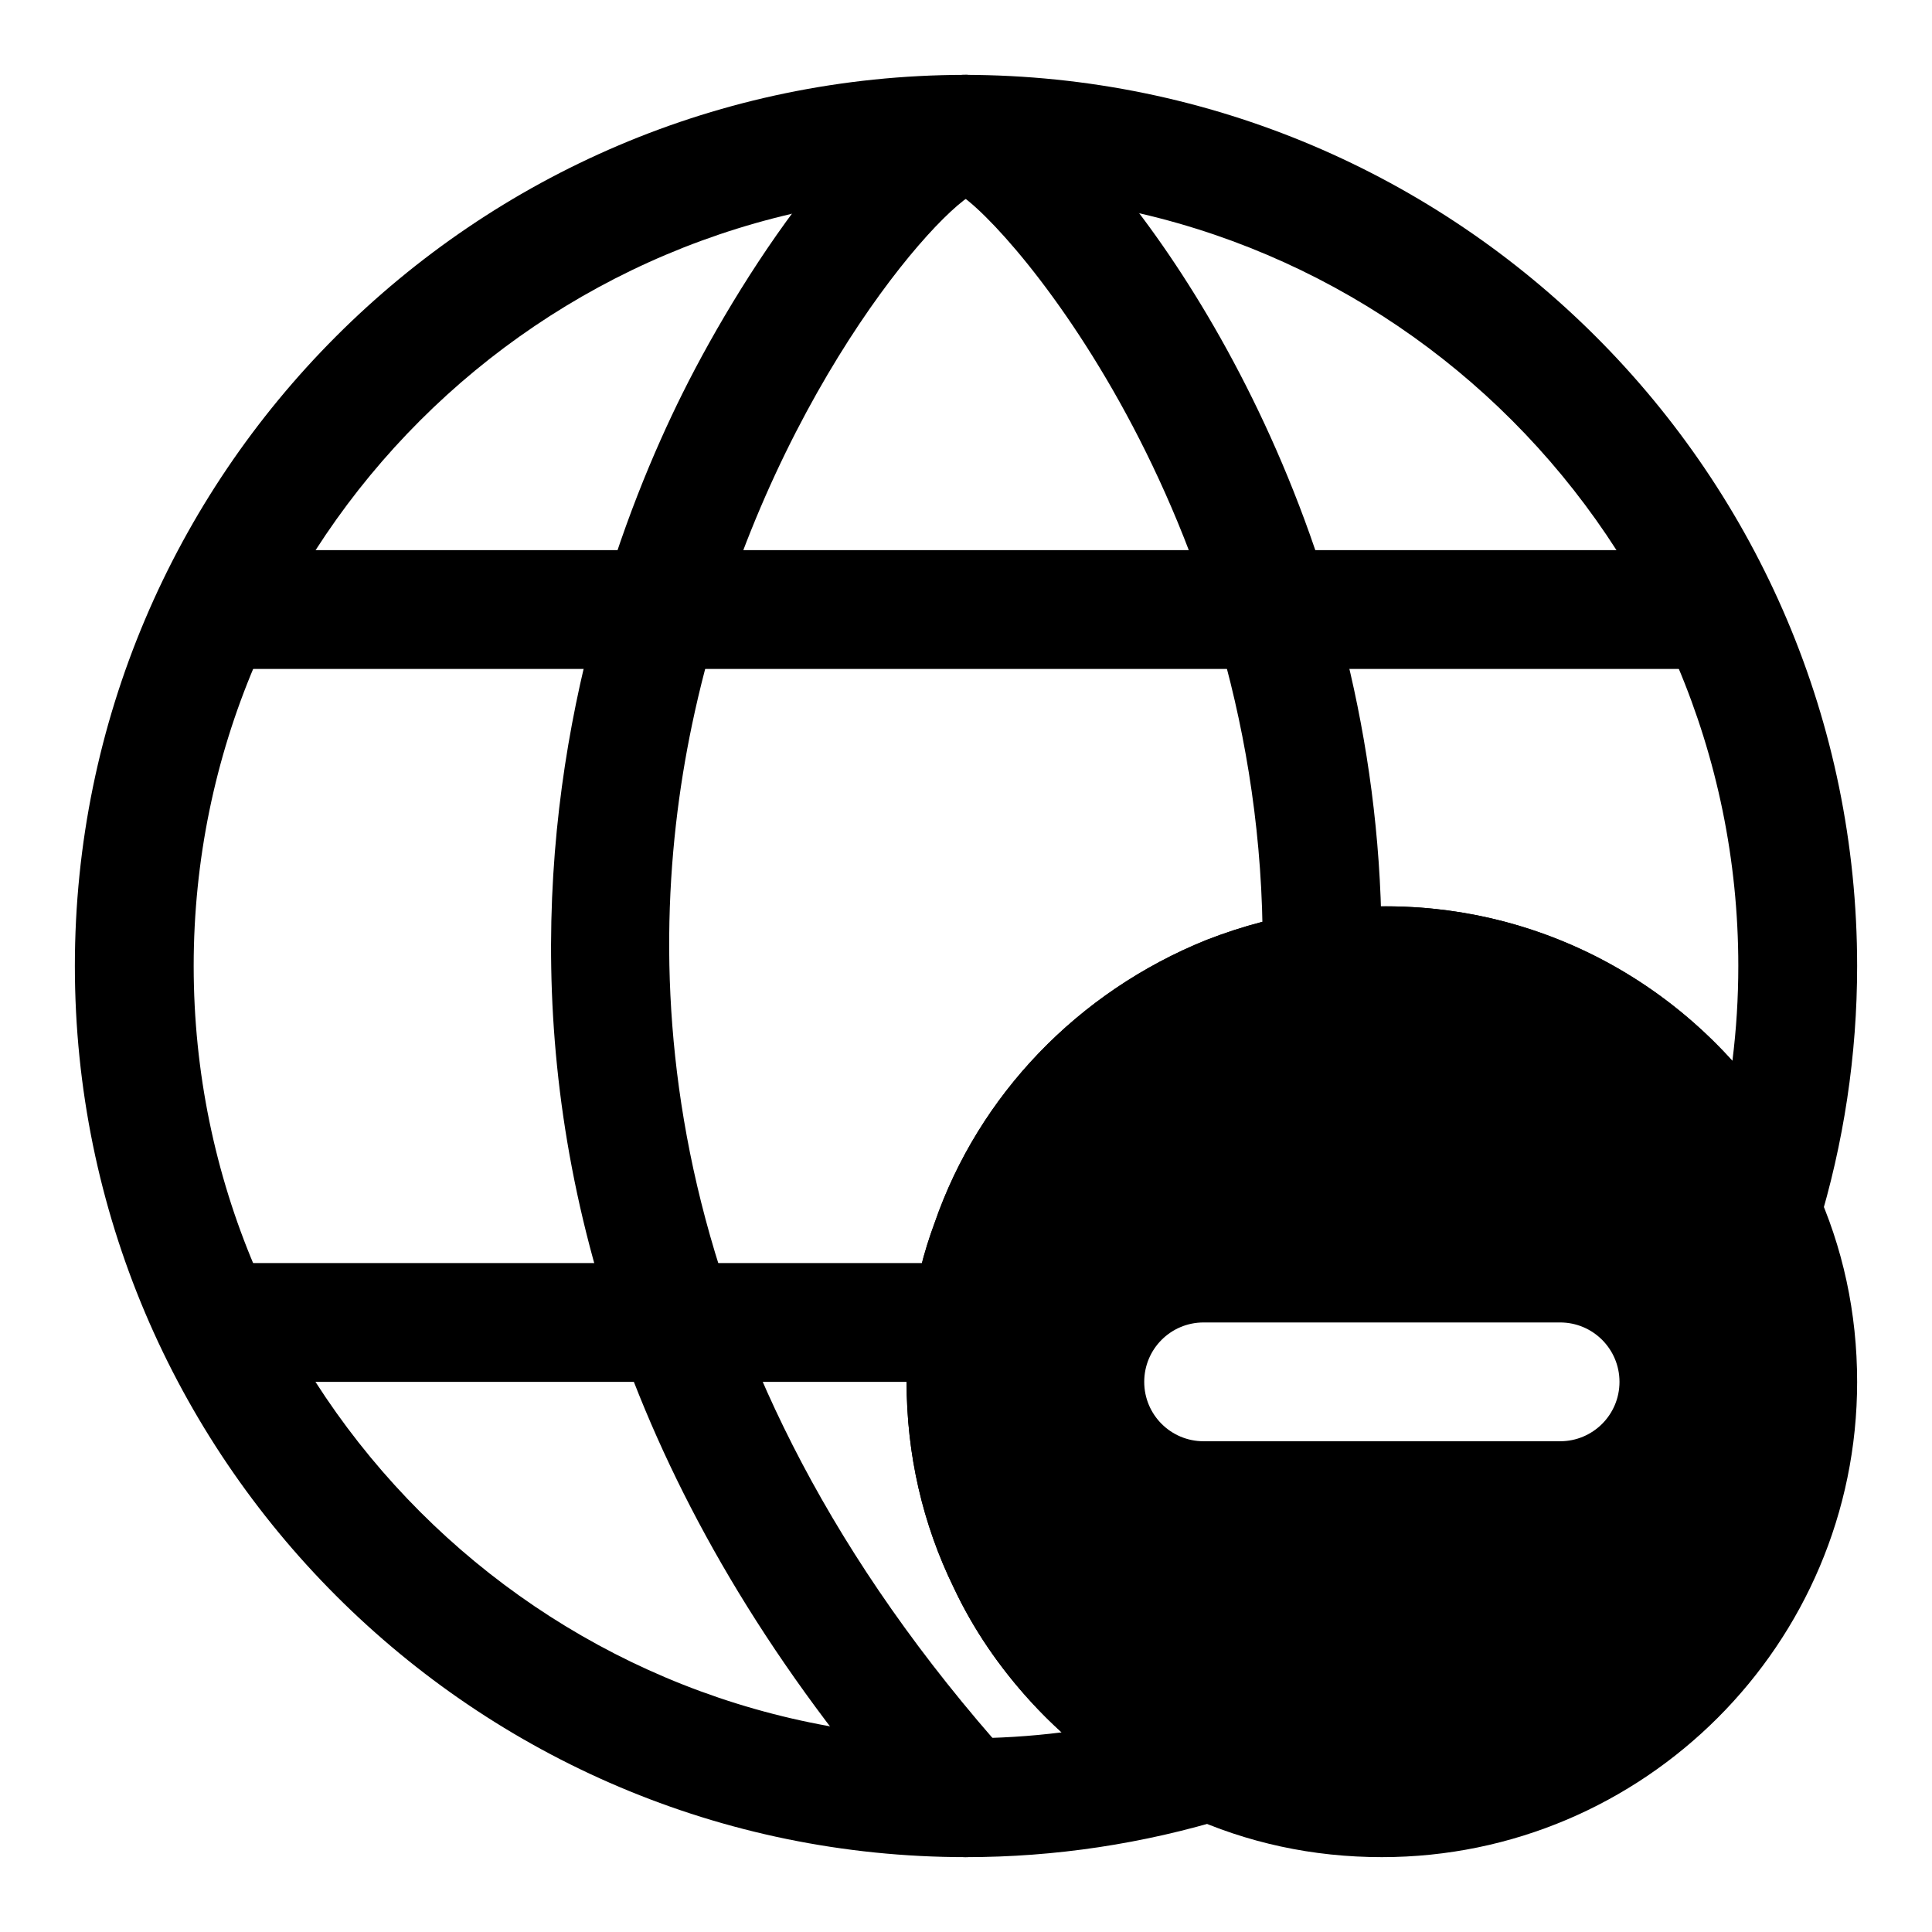 <?xml version="1.0" encoding="UTF-8"?>
<!-- Uploaded to: SVG Find, www.svgfind.com, Generator: SVG Find Mixer Tools -->
<svg fill="#000000" width="800px" height="800px" version="1.1" viewBox="144 144 512 512" xmlns="http://www.w3.org/2000/svg">
 <g>
  <path d="m400 636.16c-130.22 0-236.16-105.94-236.16-236.16 0-130.06 105.8-236 235.83-236.16 130.69 0.16 236.49 106.1 236.49 236.16 0 23.57-3.527 46.949-10.453 69.496l-12.121 39.359-17.238-37.406c-1.621-3.496-3.496-6.977-5.512-10.203-17.242-28.578-47.348-45.504-80.629-45.504-4.266 0-8.816 0.363-13.539 1.07-7.07 0.914-14.137 2.769-21.379 5.574-25.395 10.25-45.121 30.797-53.938 56.27-2.281 6.109-3.684 11.809-4.457 17.84-0.82 4.531-1.152 8.641-1.152 13.711 0 14.391 3.164 28.168 9.43 40.949 3.809 8.172 8.941 15.711 15.398 22.703 5.793 6.312 12.754 12.027 20.672 16.973 3.258 2.047 6.754 3.922 10.234 5.543l37.281 17.238-39.266 12.105c-22.527 6.914-45.91 10.441-69.492 10.441zm0.297-440.84c-113.29 0.145-204.97 91.961-204.97 204.68 0 112.85 91.82 204.67 204.67 204.67 8.5 0 16.957-0.52 25.348-1.574-2.816-2.551-5.481-5.211-7.996-7.949-8.598-9.352-15.523-19.586-20.609-30.418-8.234-16.848-12.484-35.285-12.484-54.523 0-7.023 0.473-12.926 1.527-18.594 0.945-7.496 2.977-15.695 5.918-23.602 11.668-33.738 37.941-61.18 71.996-74.91 9.809-3.809 19.363-6.297 28.605-7.477 42.73-6.488 83.523 9.367 110.8 39.535 1.047-8.332 1.566-16.738 1.566-25.16 0-112.71-91.68-204.53-204.38-204.68z"/>
  <path d="m400 636.16c-4.312 0-8.613-1.762-11.73-5.242-147.29-164.36-93.41-322.36-63.402-382.66 16.75-33.676 51.688-86.672 76.438-84.355 8.676 0.723 15.098 8.328 14.375 17.004-0.613 7.477-6.359 13.289-13.477 14.281-13.035 7.336-58.176 61.34-74.816 140.89-13.918 66.473-10.578 167.93 84.34 273.85 5.793 6.473 5.258 16.422-1.227 22.23-2.992 2.672-6.754 3.996-10.5 3.996zm-1.309-440.88h0.031-0.031z"/>
  <path d="m494.3 417c-0.109 0-0.234-0.016-0.348-0.016-8.691-0.188-15.57-7.398-15.398-16.074 2.598-117.09-67.133-197.95-80.957-205.8-7.426-1.277-13.191-7.75-13.191-15.527 0-8.691 6.894-15.742 15.586-15.742h0.316c5.668 0 14.121 1.969 29.156 17.352 31.047 31.738 82.957 113.88 80.594 220.42-0.203 8.559-7.223 15.379-15.758 15.395zm-93.992-221.68h0.156z"/>
  <path d="m401.26 510.21h-190.19c-8.707 0-15.742-7.039-15.742-15.742 0-8.707 7.039-15.742 15.742-15.742h190.19c8.707 0 15.742 7.039 15.742 15.742 0.004 8.703-7.035 15.742-15.742 15.742z"/>
  <path d="m588.93 321.28h-377.86c-8.707 0-15.742-7.055-15.742-15.742 0-8.691 7.039-15.742 15.742-15.742h377.86c8.707 0 15.742 7.055 15.742 15.742 0.004 8.691-7.035 15.742-15.742 15.742z"/>
  <path d="m624.95 458.28c-2.172-4.723-4.691-9.414-7.273-13.523-25.883-42.855-74.25-66.879-125.37-59.117-9.242 1.18-18.797 3.668-28.605 7.477-34.055 13.73-60.332 41.172-71.996 74.91-2.945 7.902-4.977 16.105-5.918 23.602-1.059 5.652-1.531 11.555-1.531 18.578 0 19.238 4.25 37.676 12.5 54.539 5.07 10.832 12.012 21.066 20.609 30.418 7.715 8.406 16.863 15.949 27.176 22.371 4.312 2.723 9.035 5.242 13.762 7.43 16.152 7.43 33.613 11.195 51.906 11.195 69.445 0 125.95-56.504 125.95-125.95 0-18.293-3.766-35.754-11.211-51.926zm-67.512 67.668h-94.465c-8.707 0-15.742-7.039-15.742-15.742 0-8.707 7.039-15.742 15.742-15.742h94.465c8.707 0 15.742 7.039 15.742 15.742 0.004 8.707-7.035 15.742-15.742 15.742z"/>
 </g>
</svg>